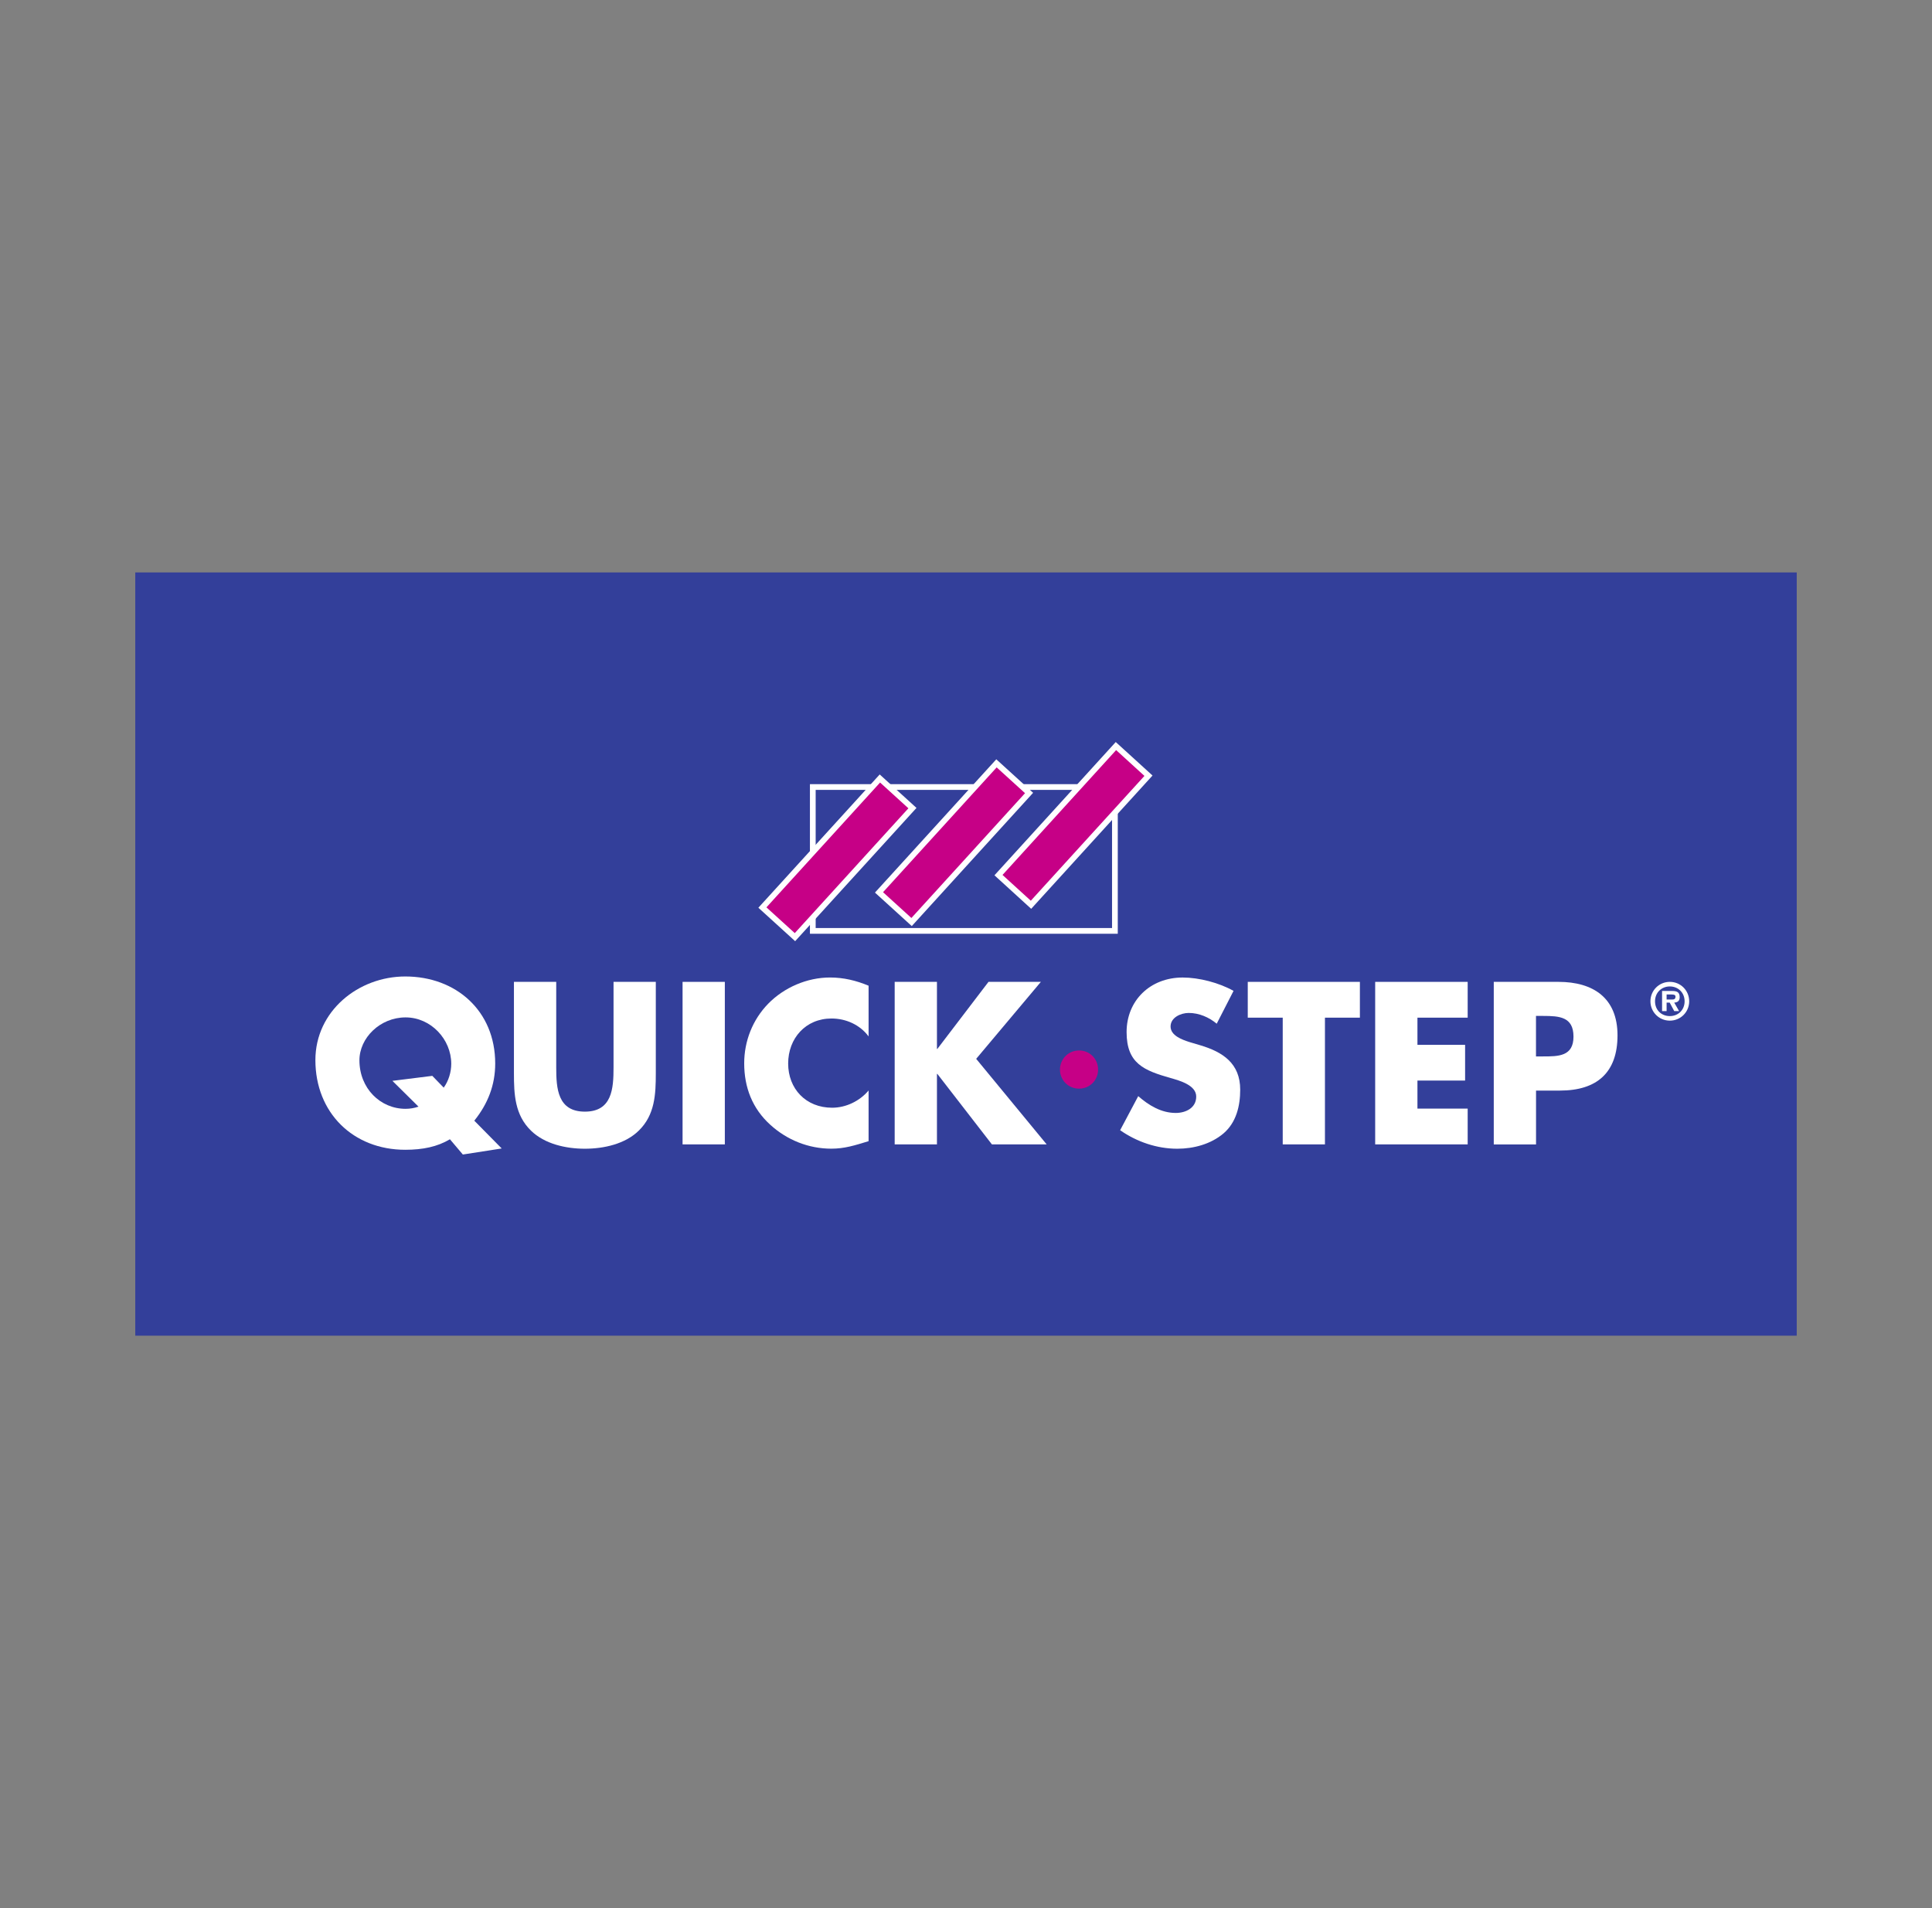<svg width="81" height="80" viewBox="0 0 81 80" fill="none" xmlns="http://www.w3.org/2000/svg">
<rect x="0" y="0" width="81" height="80" fill="#808080" stroke="none"/>
<path d="M75.329 56H5.671V24H75.329V56Z" fill="#333F9A"/>
<path fill-rule="evenodd" clip-rule="evenodd" d="M33.957 32.877H46.863V39.149H33.957V32.877ZM34.197 33.117V38.909H46.623V33.117H34.197Z" fill="white"/>
<path d="M33.329 39.291L38.255 33.881L36.89 32.639L31.964 38.05L33.329 39.291Z" fill="#C60086"/>
<path fill-rule="evenodd" clip-rule="evenodd" d="M36.882 32.47L38.424 33.873L33.337 39.46L31.795 38.058L36.882 32.47ZM36.898 32.809L32.133 38.042L33.321 39.122L38.085 33.889L36.898 32.809Z" fill="white"/>
<path d="M38.218 38.658L43.144 33.247L41.778 32.004L36.852 37.415L38.218 38.658Z" fill="#C60086"/>
<path fill-rule="evenodd" clip-rule="evenodd" d="M41.77 31.835L43.314 33.239L38.227 38.827L36.683 37.423L41.77 31.835ZM41.786 32.174L37.022 37.407L38.211 38.488L42.975 33.255L41.786 32.174Z" fill="white"/>
<path d="M43.225 37.933L48.151 32.523L46.786 31.28L41.862 36.69L43.225 37.933Z" fill="#C60086"/>
<path fill-rule="evenodd" clip-rule="evenodd" d="M46.778 31.111L48.32 32.515L43.233 38.103L41.693 36.698L46.778 31.111ZM46.794 31.449L42.031 36.683L43.217 37.764L47.981 32.531L46.794 31.449Z" fill="white"/>
<path d="M46.038 44.845C46.038 45.28 45.699 45.643 45.24 45.643C44.781 45.643 44.439 45.28 44.439 44.845C44.439 44.41 44.783 44.042 45.24 44.042C45.697 44.042 46.038 44.404 46.038 44.845Z" fill="#C60086"/>
<path d="M27.495 41.166V44.999C27.495 45.876 27.459 46.744 26.781 47.403C26.213 47.963 25.317 48.162 24.521 48.162C23.725 48.162 22.831 47.963 22.261 47.403C21.583 46.744 21.547 45.876 21.547 44.999V41.166H23.32V44.755C23.32 45.64 23.381 46.607 24.521 46.607C25.662 46.607 25.723 45.64 25.723 44.755V41.166H27.495Z" fill="white"/>
<path d="M30.389 47.98H28.617V41.166H30.389V47.98Z" fill="white"/>
<path d="M36.416 43.453C36.054 42.965 35.467 42.702 34.861 42.702C33.777 42.702 33.044 43.534 33.044 44.59C33.044 45.647 33.786 46.443 34.888 46.443C35.467 46.443 36.044 46.164 36.416 45.72V47.845C35.828 48.025 35.404 48.16 34.852 48.16C33.904 48.16 32.998 47.799 32.294 47.157C31.545 46.479 31.201 45.592 31.201 44.582C31.201 43.65 31.553 42.755 32.204 42.085C32.873 41.399 33.839 40.983 34.799 40.983C35.368 40.983 35.892 41.109 36.416 41.327V43.453Z" fill="white"/>
<path d="M41.443 41.166H43.639L40.927 44.393L43.882 47.98H41.586L39.299 45.025H39.282V47.98H37.51V41.166H39.282V43.977H39.299L41.443 41.166Z" fill="white"/>
<path d="M51.012 42.921C50.686 42.649 50.27 42.469 49.836 42.469C49.51 42.469 49.077 42.657 49.077 43.037C49.077 43.417 49.556 43.589 49.863 43.688L50.317 43.823C51.265 44.104 51.996 44.583 51.996 45.686C51.996 46.364 51.834 47.061 51.294 47.522C50.76 47.972 50.044 48.162 49.358 48.162C48.5 48.162 47.659 47.872 46.962 47.386L47.721 45.957C48.164 46.345 48.687 46.662 49.294 46.662C49.709 46.662 50.152 46.455 50.152 45.975C50.152 45.496 49.457 45.306 49.077 45.198C47.964 44.881 47.233 44.592 47.233 43.272C47.233 41.952 48.218 40.984 49.584 40.984C50.27 40.984 51.109 41.202 51.717 41.544L51.012 42.919V42.921Z" fill="white"/>
<path d="M55.549 47.98H53.779V42.667H52.313V41.166H57.014V42.667H55.549V47.98Z" fill="white"/>
<path d="M59.427 42.667V43.806H61.425V45.304H59.427V46.48H61.533V47.98H57.655V41.166H61.533V42.667H59.427Z" fill="white"/>
<path d="M18.602 45.602C18.81 45.316 18.919 44.945 18.919 44.6C18.919 43.578 18.07 42.656 17.003 42.656C15.937 42.656 15.069 43.515 15.069 44.455C15.069 45.63 15.945 46.489 17.003 46.489C17.183 46.489 17.365 46.46 17.546 46.398L16.452 45.316L18.125 45.107L18.604 45.602H18.602ZM19.405 48.405L18.863 47.765C18.337 48.08 17.724 48.206 16.991 48.206C14.803 48.206 13.223 46.652 13.223 44.446C13.223 42.385 15.031 40.94 16.991 40.94C19.116 40.94 20.762 42.377 20.762 44.59C20.762 45.494 20.453 46.28 19.885 46.986L21.034 48.151L19.405 48.405Z" fill="white"/>
<path d="M64.397 44.292H64.695C65.335 44.292 65.969 44.292 65.969 43.462C65.969 42.632 65.38 42.594 64.695 42.594H64.397V44.292ZM62.625 41.166H65.337C66.801 41.166 67.815 41.844 67.815 43.409C67.815 44.974 66.947 45.724 65.402 45.724H64.399V47.982H62.627V41.168L62.625 41.166Z" fill="white"/>
<path d="M70.097 41.907C70.191 41.907 70.246 41.887 70.246 41.781C70.246 41.695 70.136 41.695 70.054 41.695H69.873V41.907H70.099H70.097ZM70.397 42.392H70.193L70.003 42.036H69.873V42.392H69.683V41.548H70.094C70.287 41.548 70.421 41.582 70.421 41.806C70.421 41.962 70.34 42.026 70.193 42.036L70.397 42.392ZM70.628 41.981C70.628 41.616 70.357 41.358 70.008 41.358C69.659 41.358 69.388 41.616 69.388 41.981C69.388 42.346 69.653 42.601 70.008 42.601C70.362 42.601 70.628 42.342 70.628 41.981ZM69.195 41.981C69.195 41.529 69.554 41.166 70.008 41.166C70.462 41.166 70.82 41.529 70.82 41.981C70.82 42.433 70.458 42.792 70.008 42.792C69.558 42.792 69.195 42.431 69.195 41.981Z" fill="white"/>
</svg>
